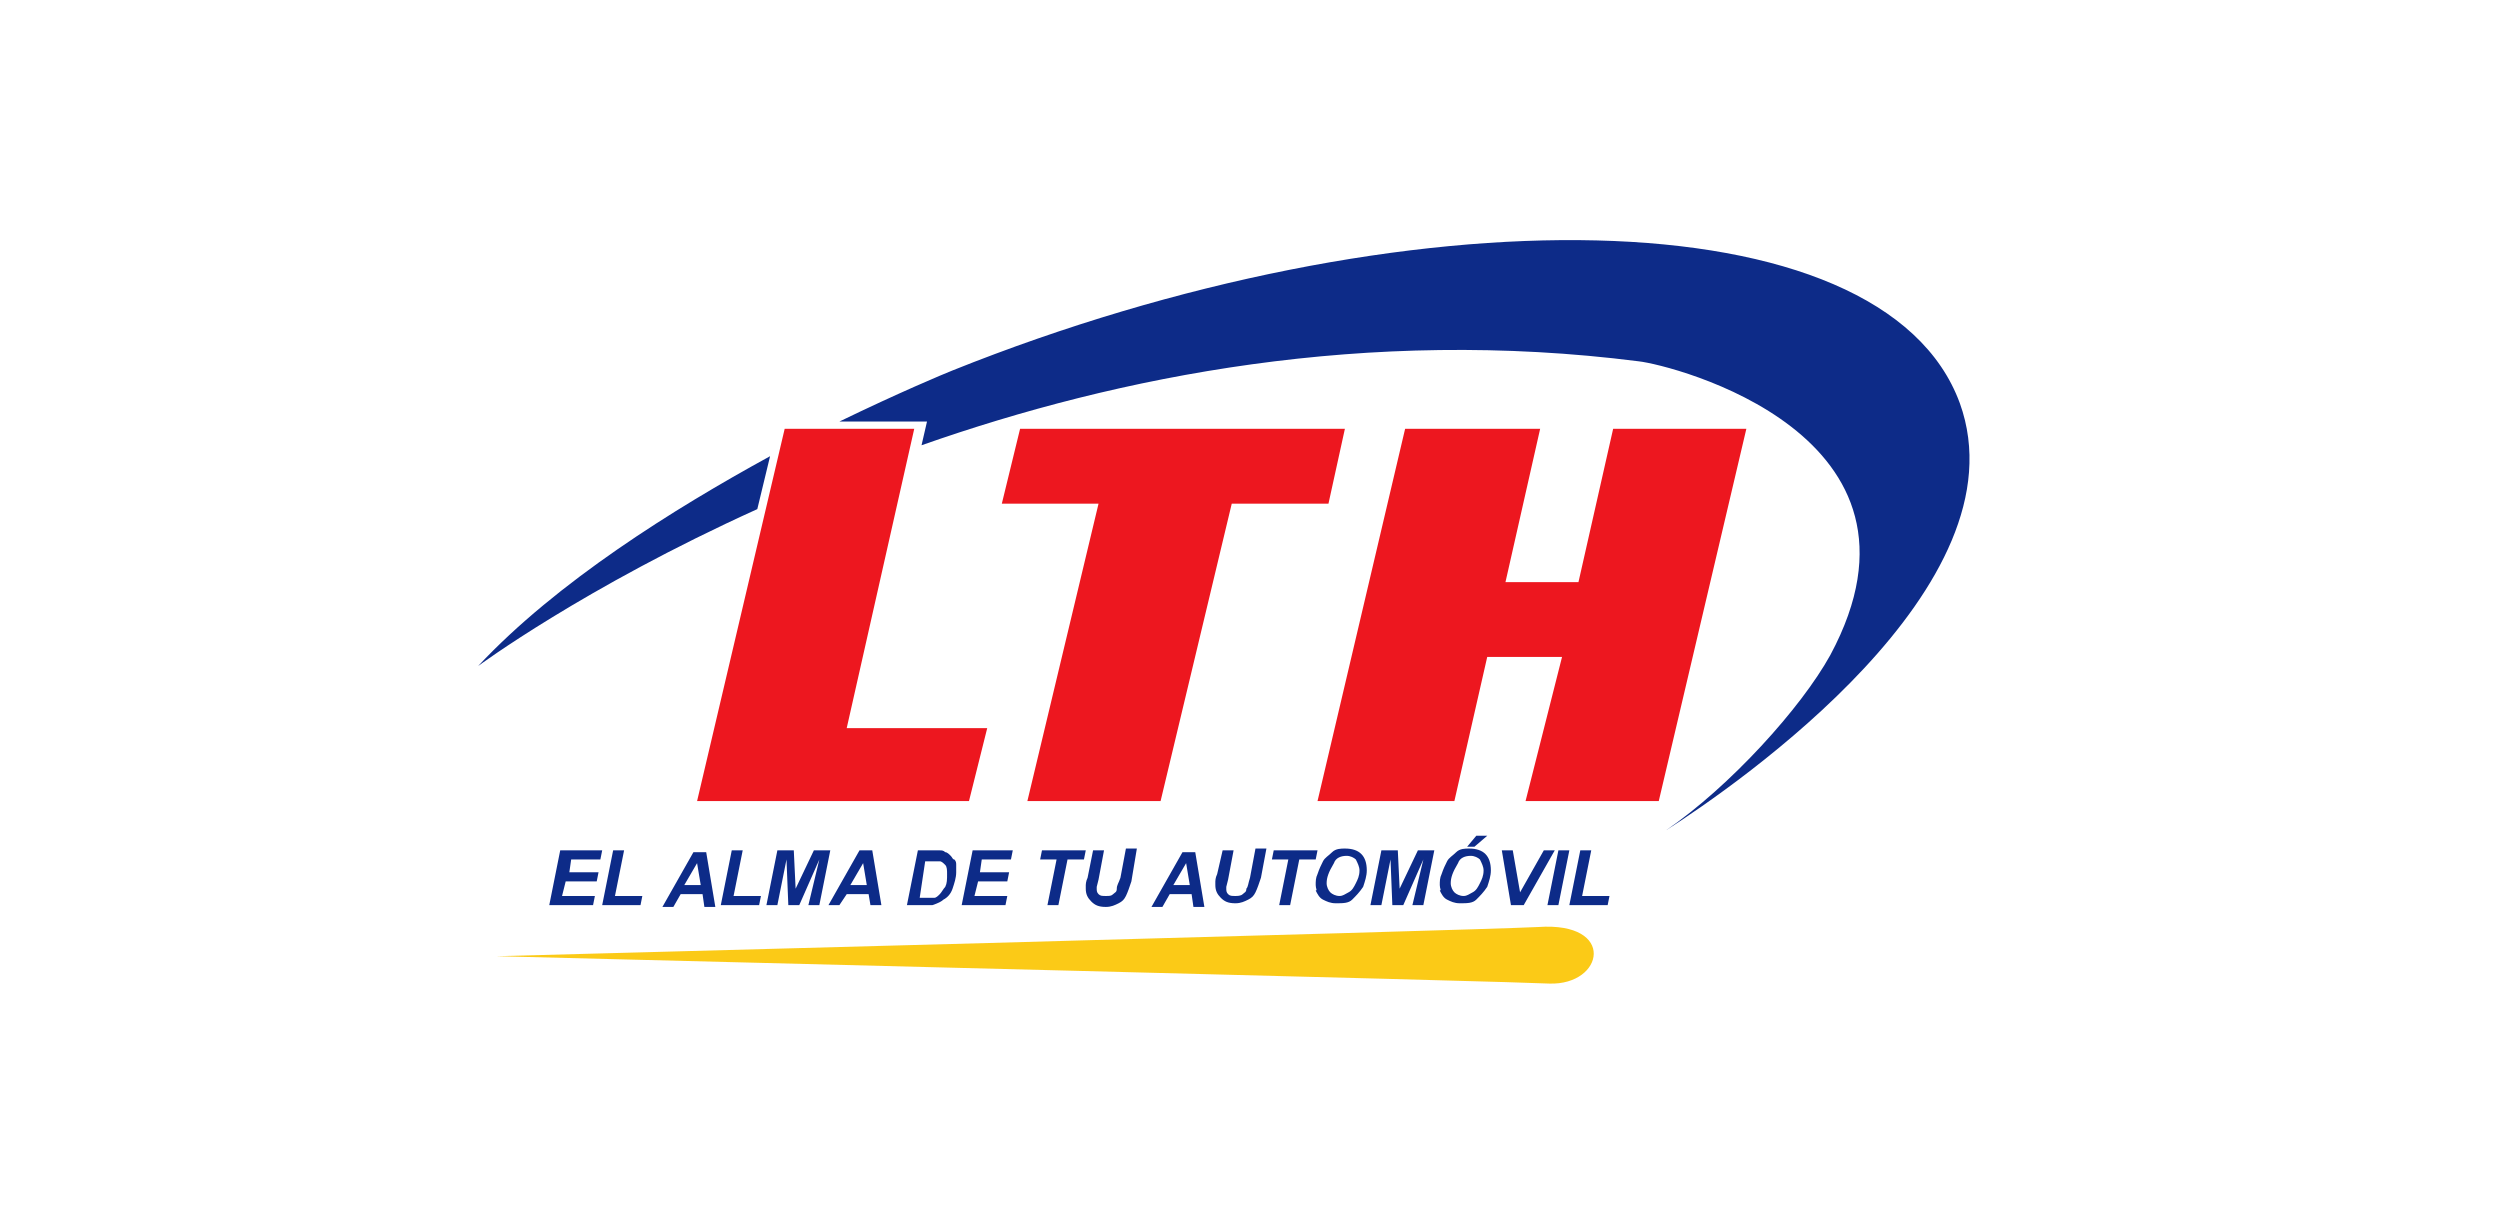 <?xml version="1.0" encoding="utf-8"?>
<!-- Generator: Adobe Illustrator 23.0.2, SVG Export Plug-In . SVG Version: 6.00 Build 0)  -->
<svg version="1.1" xmlns="http://www.w3.org/2000/svg" xmlns:xlink="http://www.w3.org/1999/xlink" x="0px" y="0px"
	 viewBox="0 0 137 67" style="enable-background:new 0 0 137 67;" xml:space="preserve">
<style type="text/css">
	.st0{fill:#FFFFFF;fill-opacity:0;}
	.st1{fill-rule:evenodd;clip-rule:evenodd;fill:#0D2B88;}
	.st2{fill-rule:evenodd;clip-rule:evenodd;fill:#ED171F;}
	.st3{fill:#0D2B88;}
	.st4{fill:#FBCA17;}
</style>
<g id="Capa_1">
	<g>
		<rect class="st0" width="137" height="67"/>
	</g>
</g>
<g id="Capa_2">
	<g id="Layer_1">
		<g>
			<path class="st1" d="M41.5,27.9c-9.5,4.3-15.3,8.6-15.3,8.6c4.3-4.6,10.7-8.6,16-11.5L41.5,27.9z M91.3,45.5
				c3.5-2.4,7.4-6.7,9-9.6c6.5-12.1-8.7-15.9-10.5-16.1c-14.9-1.9-28.5,0.8-39.3,4.6l0.3-1.3l-4.8,0c3.3-1.6,5.7-2.6,6.2-2.8
				c24.7-9.9,51-9.7,55.2,1.8C111,32.1,95.2,43,91.3,45.5z"/>
			<g>
				<polygon class="st2" points="43,23.5 38.2,43.9 53.1,43.9 54.1,39.9 46.4,39.9 50.1,23.5 				"/>
				<polygon class="st2" points="55.9,23.5 54.9,27.6 60.2,27.6 56.3,43.9 63.6,43.9 67.5,27.6 72.8,27.6 73.7,23.5 				"/>
				<polygon class="st2" points="77,23.5 72.2,43.9 79.7,43.9 81.5,36 85.6,36 83.6,43.9 90.9,43.9 95.7,23.5 88.4,23.5 86.5,31.9 
					82.5,31.9 84.4,23.5 				"/>
			</g>
			<g>
				<path class="st3" d="M30.1,49.6l0.6-3H33l-0.1,0.5h-1.6l-0.1,0.7h1.6l-0.1,0.5H31l-0.2,0.8h1.8l-0.1,0.5H30.1z"/>
				<path class="st3" d="M33,49.6l0.6-3h0.6l-0.5,2.5h1.5l-0.1,0.5C35.1,49.6,33,49.6,33,49.6z"/>
				<path class="st3" d="M38.5,49h-1.2l-0.4,0.7h-0.6l1.7-3h0.7l0.5,3h-0.6L38.5,49z M38.4,48.5l-0.2-1.2l-0.7,1.2H38.4z"/>
				<path class="st3" d="M39.5,49.6l0.6-3h0.6l-0.5,2.5h1.5l-0.1,0.5C41.7,49.6,39.5,49.6,39.5,49.6z"/>
				<path class="st3" d="M43.8,49.6h-0.6l-0.1-2.5l-0.5,2.5h-0.6l0.6-3h0.9l0.1,2.1l1-2.1h0.9l-0.6,3h-0.6l0.6-2.5L43.8,49.6z"/>
				<path class="st3" d="M47.6,49h-1.2L46,49.6h-0.6l1.7-3h0.7l0.5,3h-0.6L47.6,49z M47.5,48.5l-0.2-1.2l-0.7,1.2H47.5z"/>
				<path class="st3" d="M49.7,49.6l0.6-3h0.8c0.2,0,0.4,0,0.4,0c0.1,0,0.2,0,0.3,0.1c0.1,0,0.2,0.1,0.3,0.2
					c0.1,0.1,0.1,0.2,0.2,0.2c0.1,0.1,0.1,0.2,0.1,0.3c0,0.1,0,0.3,0,0.4c0,0.3-0.1,0.6-0.2,0.9s-0.3,0.5-0.5,0.6
					c-0.1,0.1-0.3,0.2-0.6,0.3c-0.1,0-0.3,0-0.6,0L49.7,49.6L49.7,49.6z M50.4,49.2h0.3c0.2,0,0.4,0,0.5,0s0.2-0.1,0.3-0.2
					c0.1-0.1,0.2-0.3,0.3-0.4c0.1-0.2,0.1-0.4,0.1-0.7c0-0.2,0-0.4-0.1-0.5c-0.1-0.1-0.2-0.2-0.3-0.2c-0.1,0-0.2,0-0.4,0h-0.4
					L50.4,49.2z"/>
				<path class="st3" d="M52.7,49.6l0.6-3h2.2l-0.1,0.5h-1.6l-0.1,0.7h1.6l-0.1,0.5h-1.6l-0.2,0.8h1.8l-0.1,0.5
					C55.1,49.6,52.7,49.6,52.7,49.6z"/>
				<path class="st3" d="M58,49.6h-0.6l0.5-2.5H57l0.1-0.5h2.4l-0.1,0.5h-0.9L58,49.6z"/>
				<path class="st3" d="M59.9,46.6h0.6l-0.3,1.6l-0.1,0.4c0,0,0,0.1,0,0.1c0,0.1,0,0.2,0.1,0.3s0.2,0.1,0.4,0.1
					c0.2,0,0.3,0,0.4-0.1c0.1-0.1,0.2-0.1,0.2-0.3s0.1-0.3,0.2-0.6l0.3-1.6h0.6L62,48.3c-0.1,0.3-0.2,0.6-0.3,0.8s-0.2,0.3-0.4,0.4
					c-0.2,0.1-0.4,0.2-0.7,0.2c-0.4,0-0.6-0.1-0.8-0.3s-0.3-0.4-0.3-0.7c0-0.1,0-0.1,0-0.2c0,0,0-0.2,0.1-0.4L59.9,46.6z"/>
				<path class="st3" d="M65.3,49h-1.2l-0.4,0.7h-0.6l1.7-3h0.7l0.5,3h-0.6L65.3,49z M65.2,48.5l-0.2-1.2l-0.7,1.2H65.2z"/>
				<path class="st3" d="M67,46.6h0.6l-0.3,1.6l-0.1,0.4c0,0,0,0.1,0,0.1c0,0.1,0,0.2,0.1,0.3s0.2,0.1,0.4,0.1c0.1,0,0.3,0,0.4-0.1
					c0.1-0.1,0.2-0.1,0.2-0.3c0.1-0.1,0.1-0.3,0.2-0.6l0.3-1.6h0.6l-0.3,1.6c-0.1,0.3-0.2,0.6-0.3,0.8c-0.1,0.2-0.2,0.3-0.4,0.4
					c-0.2,0.1-0.4,0.2-0.7,0.2c-0.4,0-0.6-0.1-0.8-0.3c-0.2-0.2-0.3-0.4-0.3-0.7c0-0.1,0-0.1,0-0.2c0,0,0-0.2,0.1-0.4L67,46.6z"/>
				<path class="st3" d="M70.7,49.6h-0.6l0.5-2.5h-0.9l0.1-0.5h2.4l-0.1,0.5h-0.9L70.7,49.6z"/>
				<path class="st3" d="M72.1,48.5c0-0.2,0-0.4,0.1-0.6c0.1-0.3,0.2-0.5,0.3-0.7c0.1-0.2,0.3-0.3,0.5-0.5s0.5-0.2,0.7-0.2
					c0.4,0,0.7,0.1,0.9,0.3c0.2,0.2,0.3,0.5,0.3,0.9c0,0.3-0.1,0.6-0.2,0.9c-0.2,0.3-0.4,0.5-0.6,0.7s-0.5,0.2-0.9,0.2
					c-0.3,0-0.5-0.1-0.7-0.2c-0.2-0.1-0.3-0.3-0.4-0.5C72.2,48.8,72.1,48.7,72.1,48.5z M72.7,48.4c0,0.2,0.1,0.4,0.2,0.5
					c0.1,0.1,0.3,0.2,0.5,0.2c0.2,0,0.3-0.1,0.5-0.2s0.3-0.3,0.4-0.5c0.1-0.2,0.2-0.4,0.2-0.7c0-0.2-0.1-0.4-0.2-0.6
					c-0.1-0.1-0.3-0.2-0.5-0.2c-0.3,0-0.6,0.1-0.7,0.4C72.8,47.8,72.7,48.1,72.7,48.4z"/>
				<path class="st3" d="M76.9,49.6h-0.6l-0.1-2.5l-0.5,2.5h-0.6l0.6-3h0.9l0.1,2.1l1-2.1h0.9l-0.6,3h-0.6l0.6-2.5L76.9,49.6z"/>
				<path class="st3" d="M78.9,48.5c0-0.2,0-0.4,0.1-0.6c0.1-0.3,0.2-0.5,0.3-0.7c0.1-0.2,0.3-0.3,0.5-0.5s0.5-0.2,0.7-0.2
					c0.4,0,0.7,0.1,0.9,0.3c0.2,0.2,0.3,0.5,0.3,0.9c0,0.3-0.1,0.6-0.2,0.9c-0.2,0.3-0.4,0.5-0.6,0.7s-0.5,0.2-0.9,0.2
					c-0.3,0-0.5-0.1-0.7-0.2c-0.2-0.1-0.3-0.3-0.4-0.5C79,48.8,78.9,48.7,78.9,48.5z M79.5,48.4c0,0.2,0.1,0.4,0.2,0.5
					c0.1,0.1,0.3,0.2,0.5,0.2c0.2,0,0.3-0.1,0.5-0.2s0.3-0.3,0.4-0.5c0.1-0.2,0.2-0.4,0.2-0.7c0-0.2-0.1-0.4-0.2-0.6
					c-0.1-0.1-0.3-0.2-0.5-0.2c-0.3,0-0.6,0.1-0.7,0.4C79.6,47.8,79.5,48.1,79.5,48.4z M80.9,45.8h0.6l-0.7,0.6h-0.4L80.9,45.8z"/>
				<path class="st3" d="M83.5,49.6h-0.7l-0.5-3h0.6l0.4,2.3l1.3-2.3h0.6L83.5,49.6z"/>
				<path class="st3" d="M84.8,49.6l0.6-3H86l-0.6,3H84.8z"/>
				<path class="st3" d="M86,49.6l0.6-3h0.6l-0.5,2.5h1.5l-0.1,0.5C88.2,49.6,86,49.6,86,49.6z"/>
			</g>
			<path class="st4" d="M84.9,53.9c3,0.1,3.7-3.4-0.6-3.1c-4.1,0.2-57.1,1.6-57.1,1.6C83,53.8,82,53.8,84.9,53.9z"/>
		</g>
	</g>
</g>
</svg>
